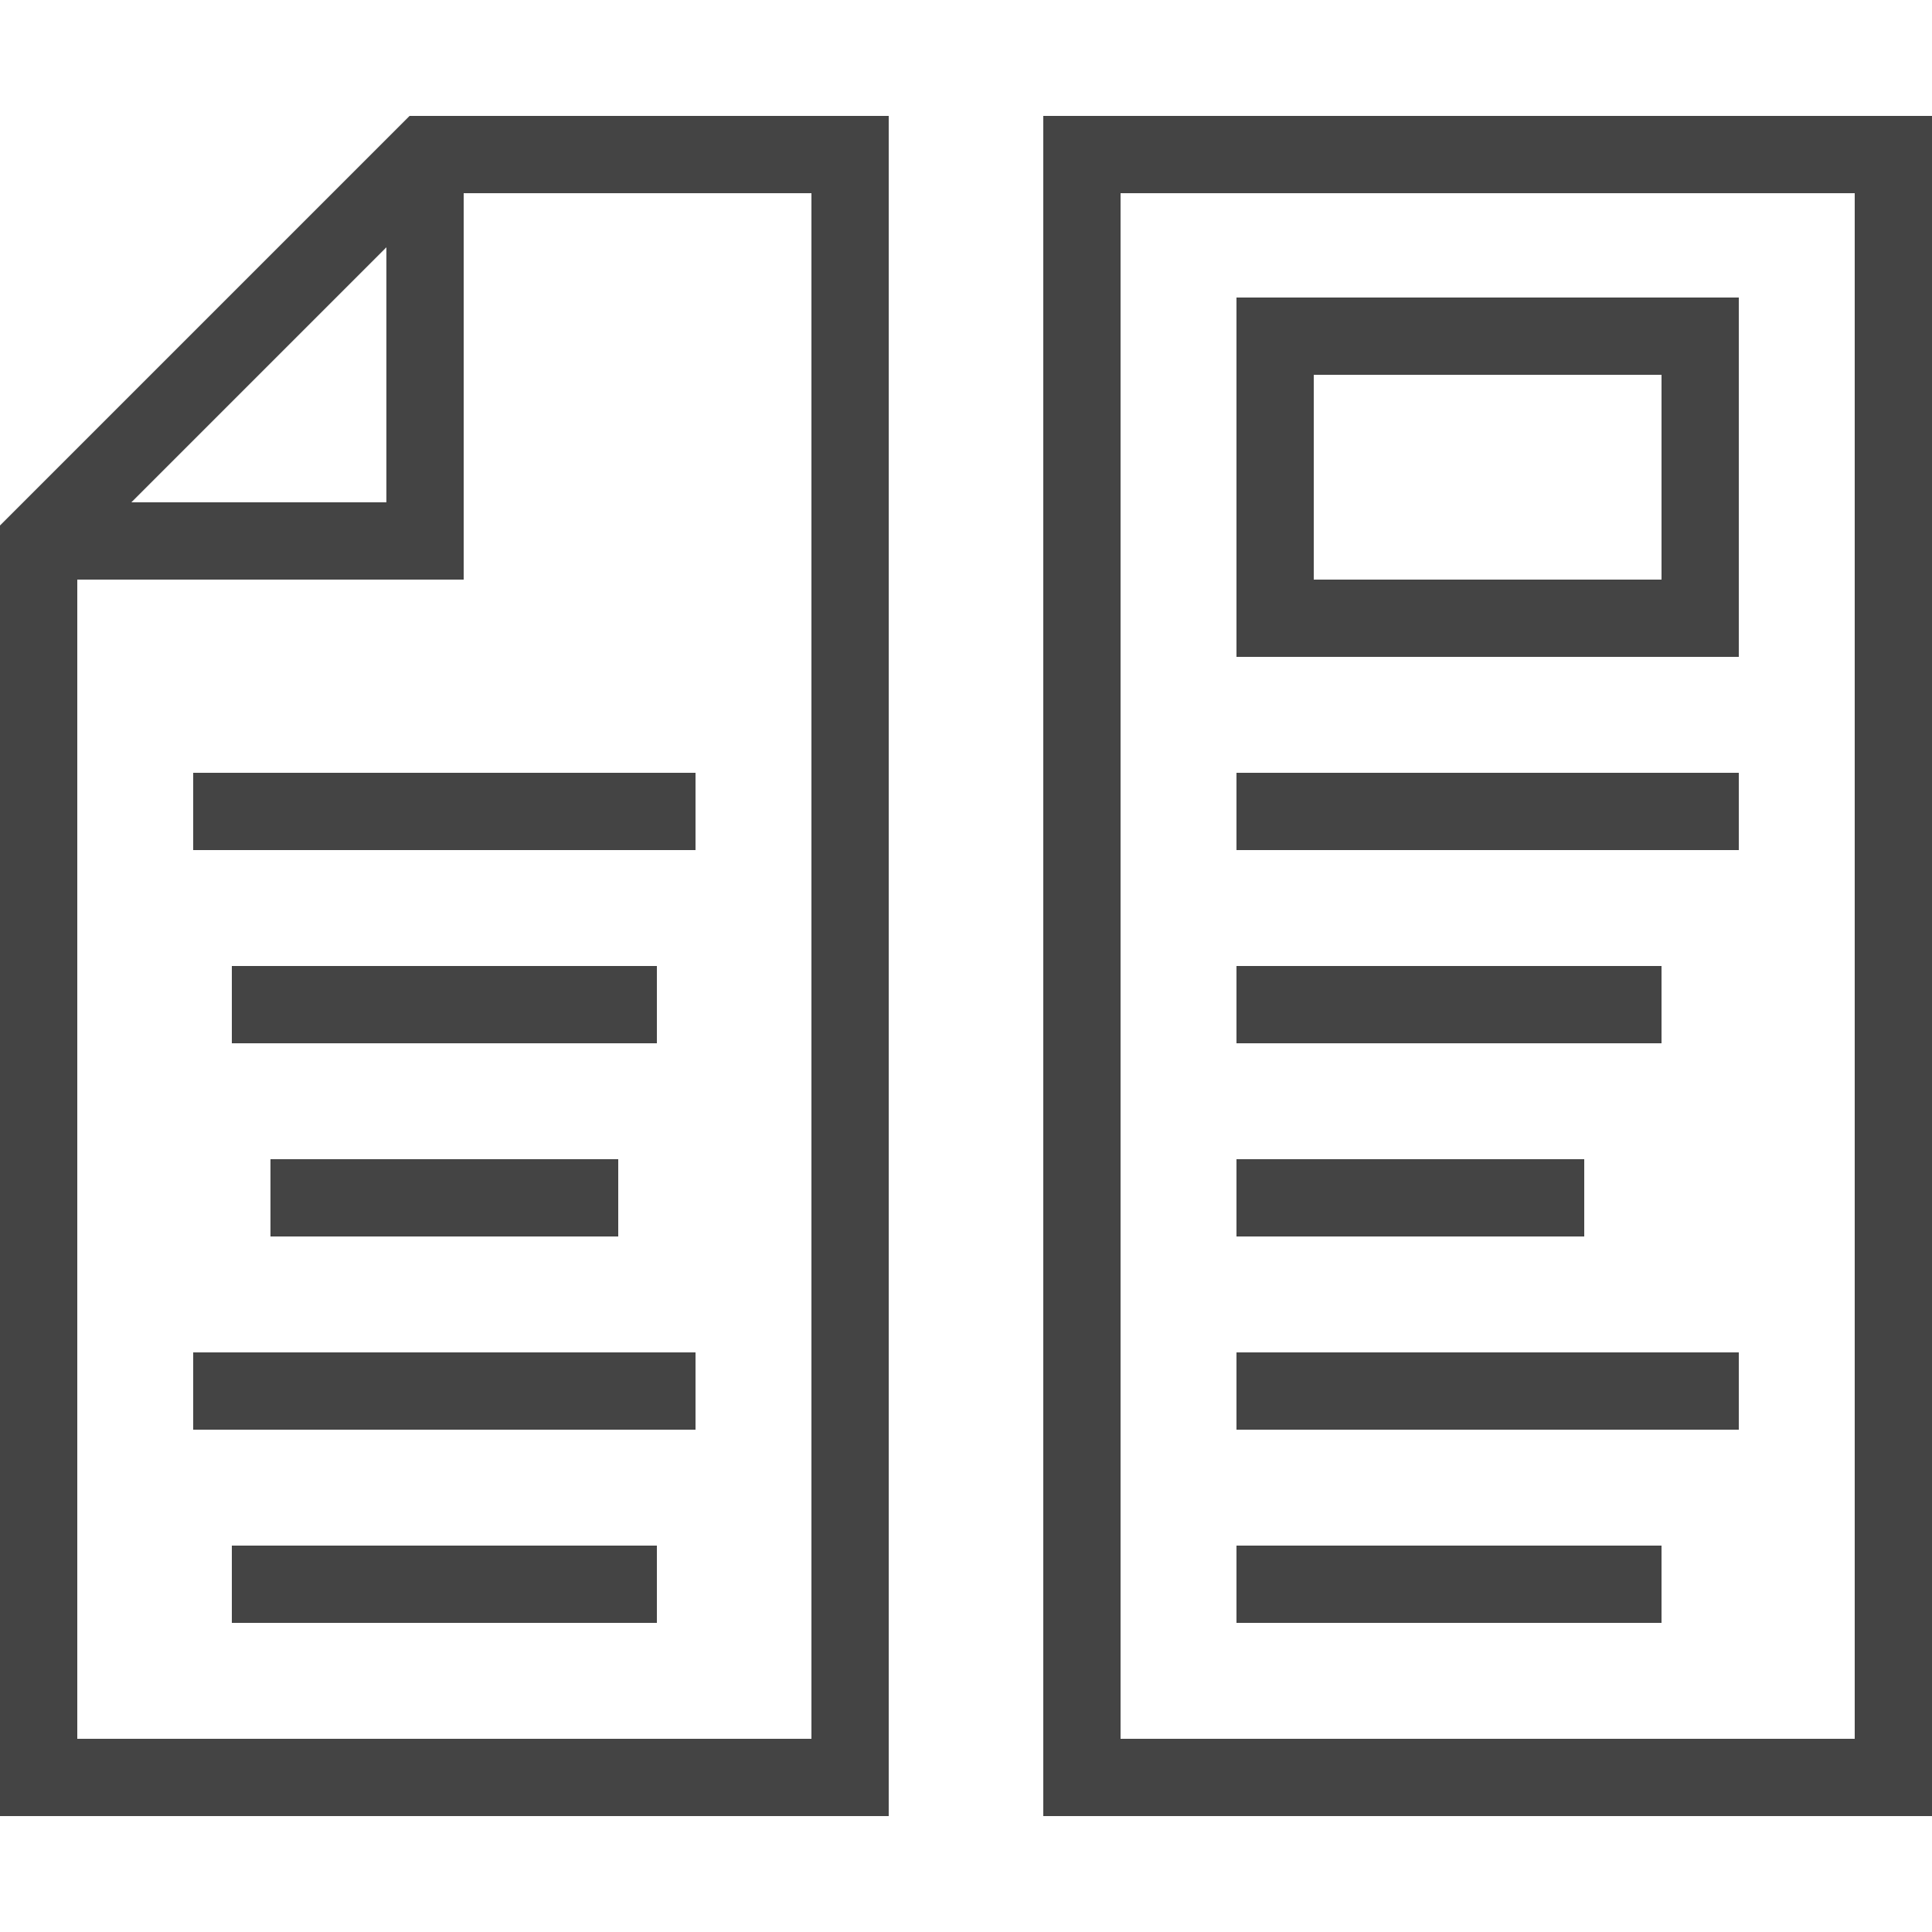 <?xml version="1.0" encoding="utf-8"?>
<!-- Generator: Adobe Illustrator 23.0.1, SVG Export Plug-In . SVG Version: 6.00 Build 0)  -->
<svg version="1.1" id="Layer_1" xmlns="http://www.w3.org/2000/svg" xmlns:xlink="http://www.w3.org/1999/xlink" x="0px" y="0px"
	 viewBox="0 0 50 50" style="enable-background:new 0 0 50 50;" xml:space="preserve">
<style type="text/css">
	.st0{fill:#444444;}
</style>
<g>
	<rect x="6" y="40" class="st0" width="11" height="2"/>
	<rect x="7" y="30" class="st0" width="9" height="2"/>
	<rect x="5" y="20" class="st0" width="13" height="2"/>
	<path class="st0" d="M11,3h-0.4l-0.3,0.3l-10,10L0,13.6V14v32v1h1h21h1v-1V4V3h-1H11z M10,6.4V13H3.4L10,6.4z M21,45H2V15h9h1v-1V5
		h9V45z"/>
	<rect x="6" y="25" class="st0" width="11" height="2"/>
	<rect x="32" y="40" class="st0" width="11" height="2"/>
	<rect x="32" y="30" class="st0" width="9" height="2"/>
	<rect x="32" y="20" class="st0" width="13" height="2"/>
	<rect x="32" y="25" class="st0" width="11" height="2"/>
	<rect x="32" y="35" class="st0" width="13" height="2"/>
	<polygon class="st0" points="48,45 29,45 29,34.5 27,34.5 27,46 27,47 28,47 49,47 50,47 50,46 50,5 48,5 	"/>
	<polygon class="st0" points="49,3 37.6,3 37,3 29,3 27,3 27,5 27,13.6 27,14 27,32 27,34.5 29,34.5 29,32 29,15 29,11.6 29,5 
		35.6,5 38,5 48,5 50,5 50,4 50,3 	"/>
	<path class="st0" d="M43,17h2v-2V9.7v-2h-2h-9h-2v2V15v2h2H43z M34,9.7h9V15h-9V9.7z"/>
	<rect x="5" y="35" class="st0" width="13" height="2"/>
</g>
</svg>
